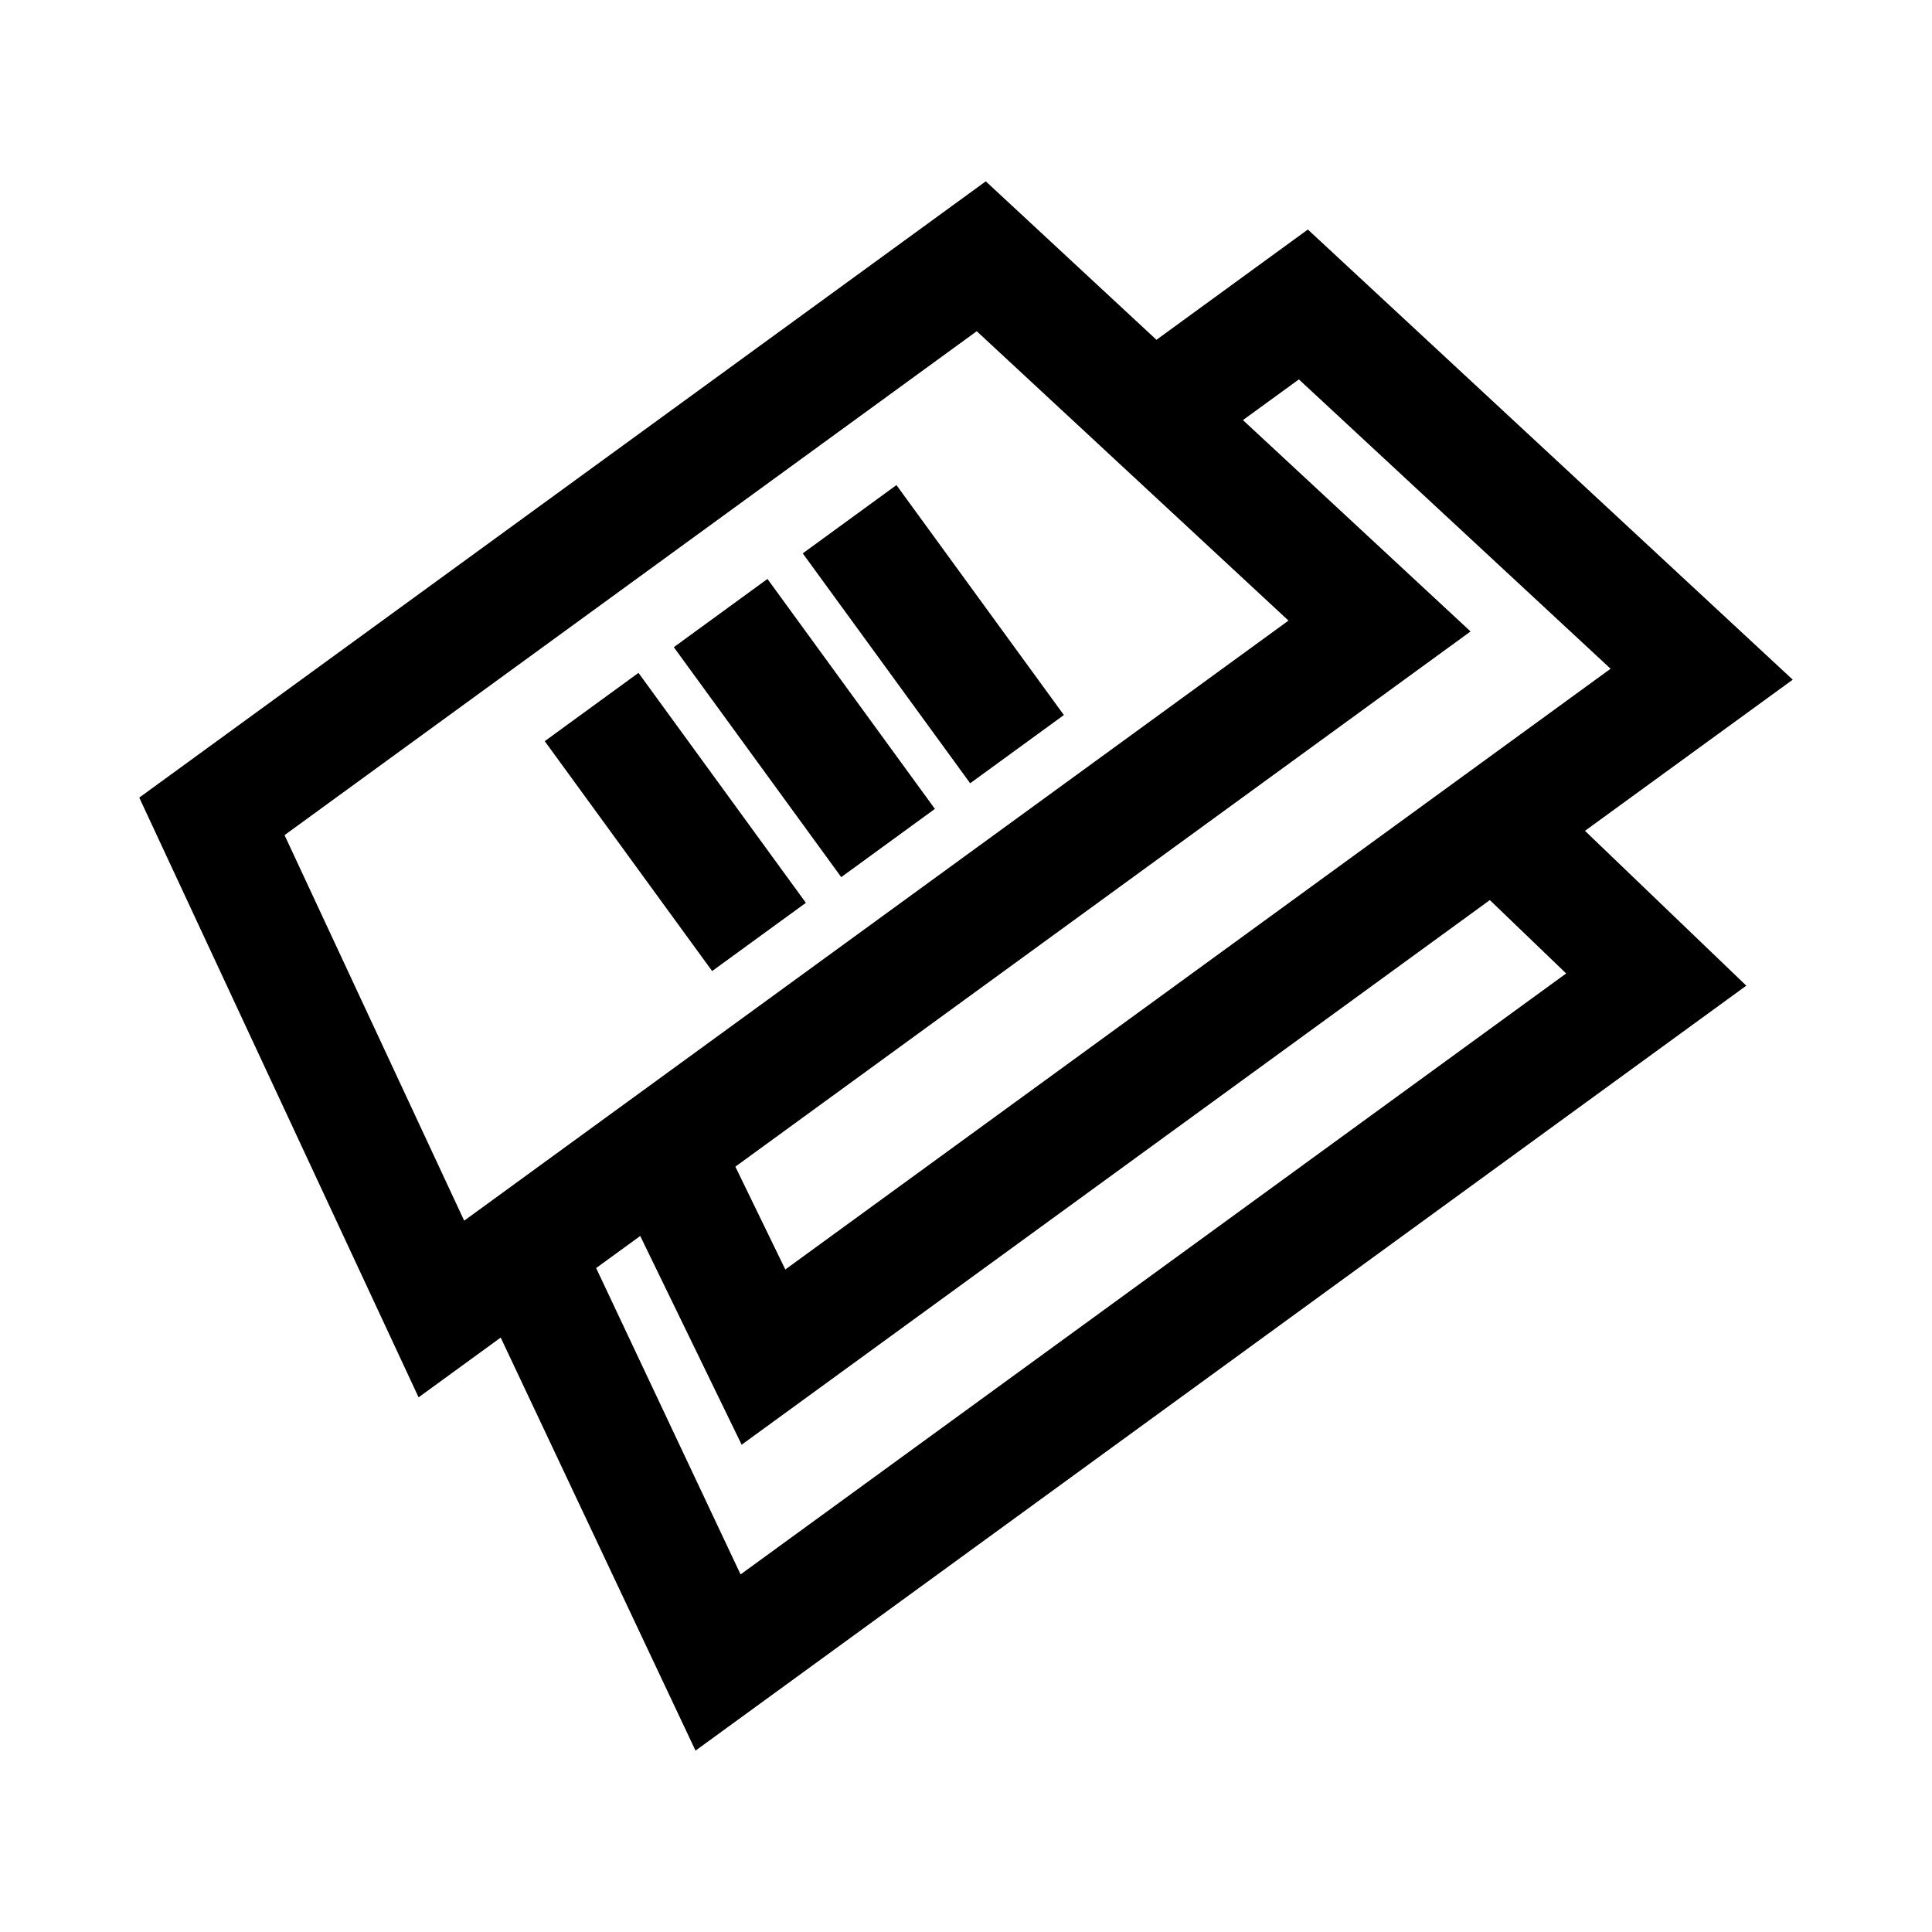 <?xml version="1.0" encoding="utf-8"?>
<!-- Generator: Adobe Illustrator 16.0.4, SVG Export Plug-In . SVG Version: 6.00 Build 0)  -->
<!DOCTYPE svg PUBLIC "-//W3C//DTD SVG 1.1//EN" "http://www.w3.org/Graphics/SVG/1.1/DTD/svg11.dtd">
<svg version="1.1" id="Layer_1" xmlns="http://www.w3.org/2000/svg" xmlns:xlink="http://www.w3.org/1999/xlink" x="0px" y="0px"
	 width="50px" height="50px" viewBox="0 0 50 50" enable-background="new 0 0 50 50" xml:space="preserve">
<path d="M46.396,17.59L33.847,5.94l-3.918,2.854l-4.417-4.101L3.604,20.642l7.229,15.521l2.125-1.547L18,45.306l27.194-19.797
	l-4.175-4.007L46.396,17.59z M33.615,9.819l8.067,7.488L20.324,32.854l-1.293-2.661l19.027-13.851l-5.891-5.47L33.615,9.819z
	 M7.364,21.613L25.278,8.572l8.068,7.489L12.013,31.591L7.364,21.613z M40.532,25.193L19.166,40.746l-3.738-7.929l1.141-0.83
	l2.625,5.402l19.363-14.095L40.532,25.193z M16.524,17.414l4.332,5.951l-2.426,1.766l-4.332-5.95L16.524,17.414z M19.862,14.983
	l4.333,5.951L21.771,22.7l-4.333-5.951L19.862,14.983z M27.533,18.505l-2.425,1.766l-4.333-5.95l2.425-1.767L27.533,18.505z"/>
</svg>
